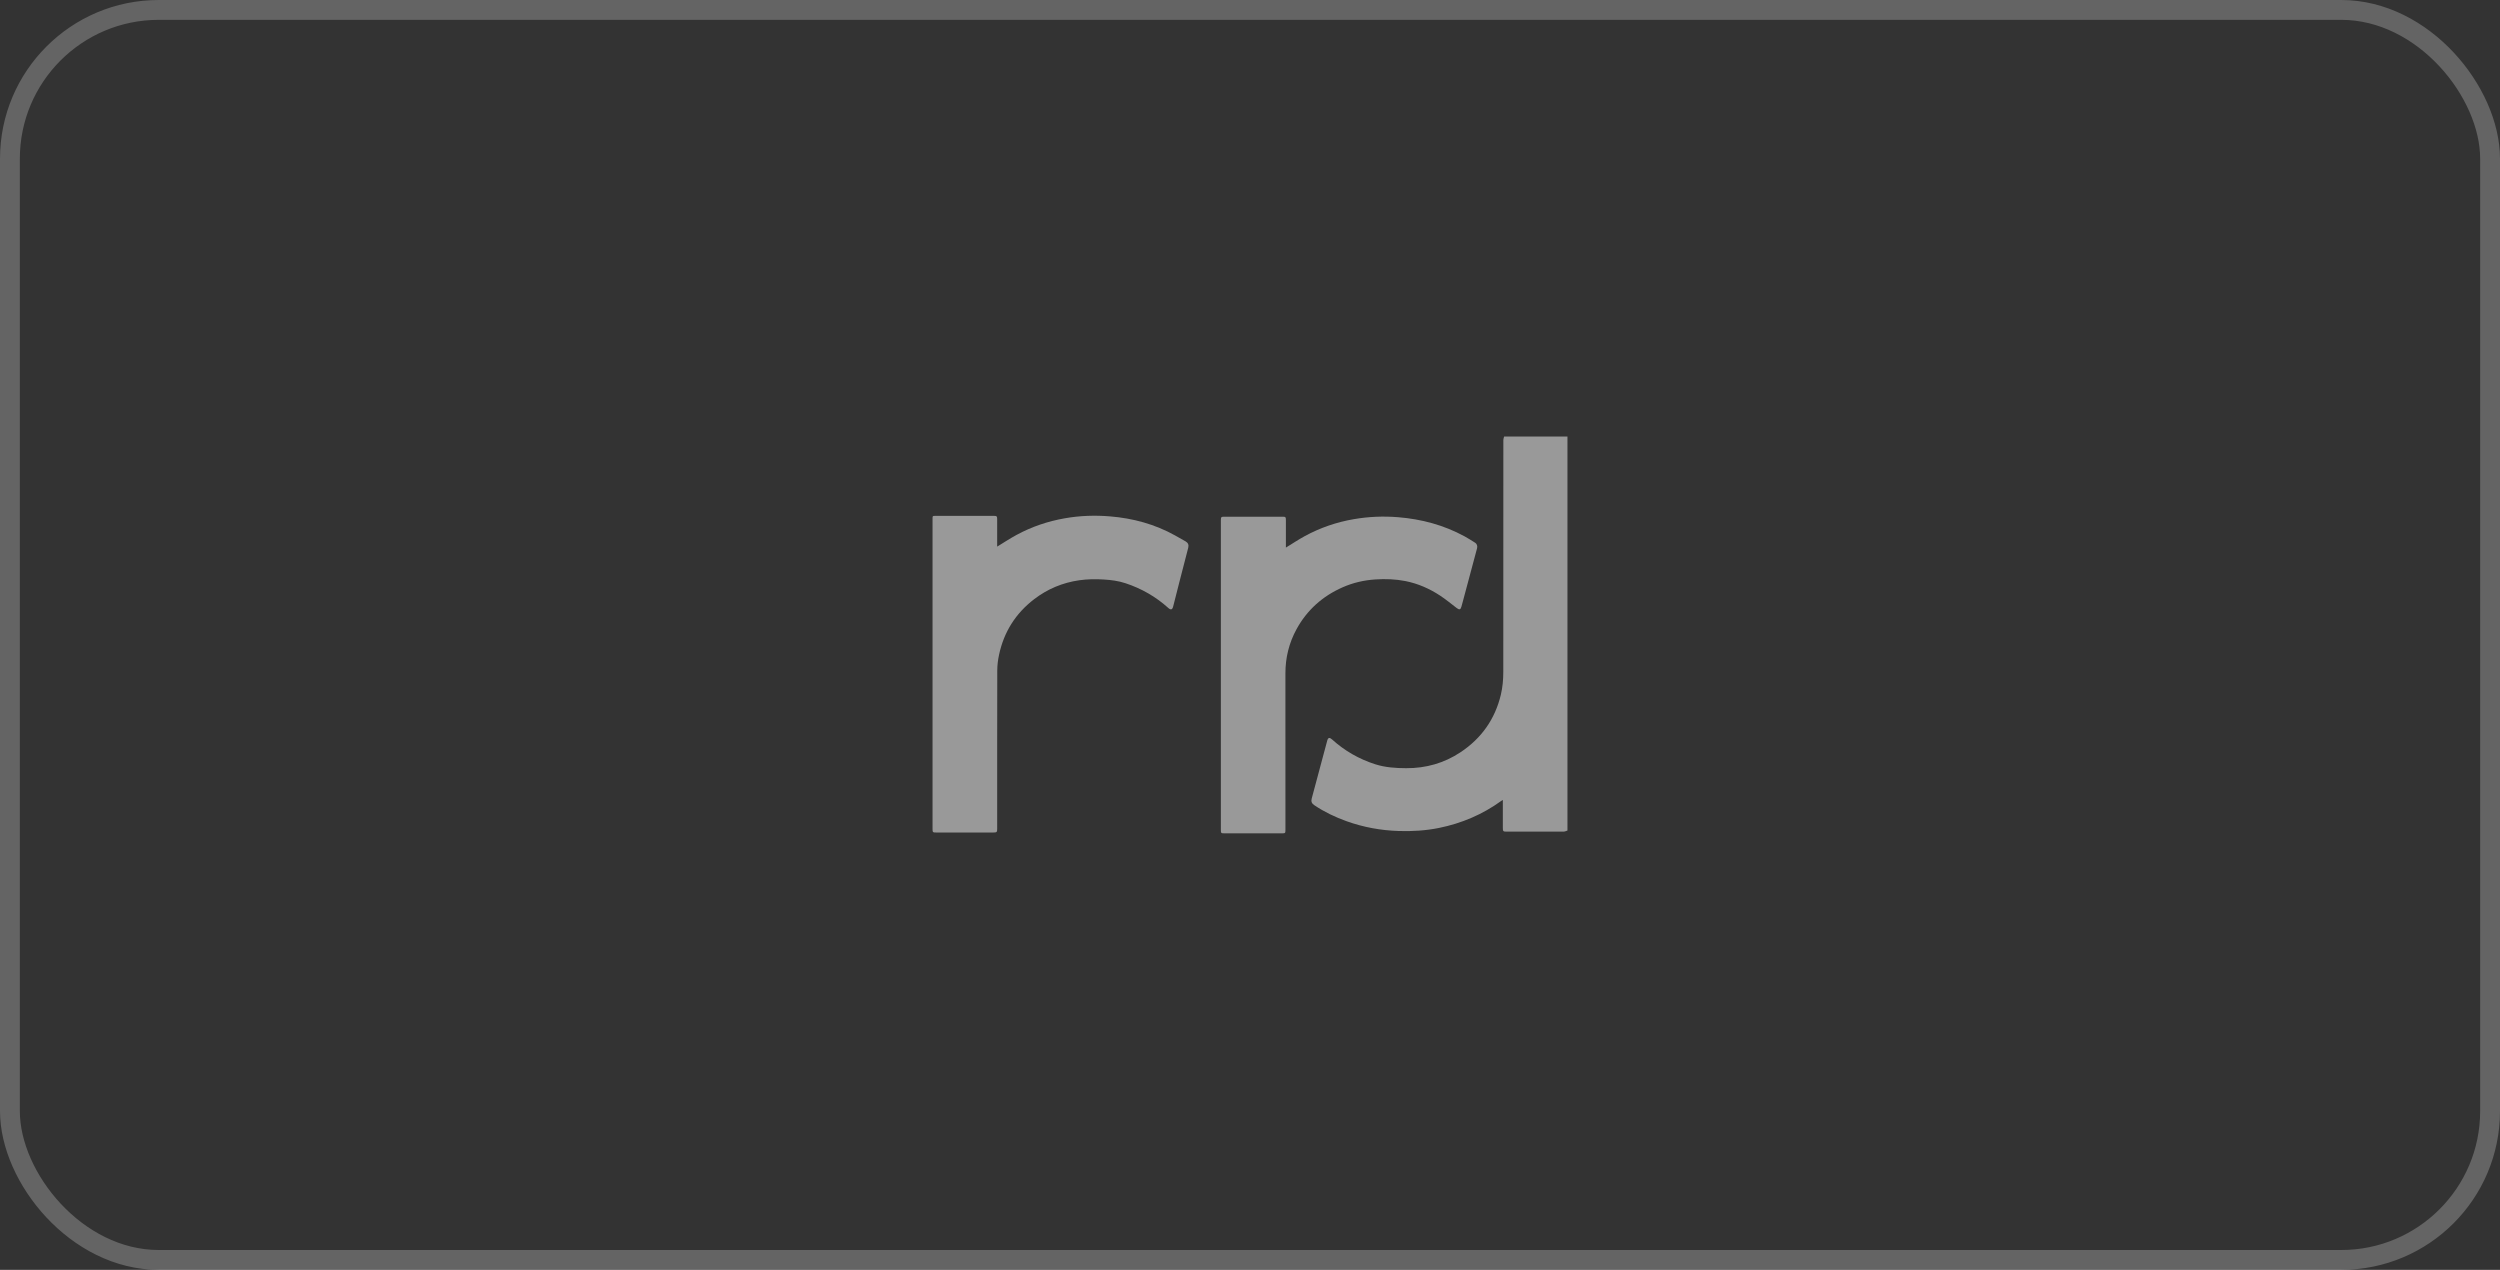 <svg width="126" height="64" viewBox="0 0 126 64" fill="none" xmlns="http://www.w3.org/2000/svg">
<rect x="0" y="0" width="126" height="64" fill="#333333" stroke="none"/>
<rect x="0.5" y="0.5" width="125" height="63" rx="7.5" stroke="white" stroke-opacity="0.24"/>
<path d="M79 41.858C78.94 41.877 78.88 41.911 78.82 41.912C77.853 41.915 76.886 41.914 75.92 41.914C75.764 41.914 75.743 41.892 75.743 41.736C75.743 41.27 75.743 40.803 75.743 40.318C75.709 40.339 75.683 40.351 75.66 40.368C74.72 41.048 73.672 41.494 72.53 41.727C71.862 41.863 71.186 41.904 70.503 41.883C69.597 41.854 68.717 41.694 67.867 41.389C67.292 41.183 66.745 40.922 66.24 40.581C66.113 40.496 66.071 40.394 66.109 40.251C66.369 39.279 66.629 38.307 66.89 37.336C66.934 37.171 67.006 37.151 67.134 37.267C67.767 37.839 68.492 38.257 69.311 38.519C69.818 38.681 70.341 38.715 70.871 38.717C71.869 38.722 72.788 38.46 73.611 37.913C74.672 37.209 75.352 36.237 75.644 35.01C75.732 34.636 75.766 34.257 75.766 33.874C75.767 29.972 75.766 26.071 75.769 22.17C75.769 22.113 75.795 22.056 75.809 22C76.873 22 77.936 22 79 22V41.858L79 41.858Z" fill="white" fill-opacity="0.5"/>
<path d="M50.258 27.549C50.59 27.347 50.905 27.138 51.236 26.959C51.995 26.548 52.806 26.273 53.66 26.123C54.419 25.989 55.184 25.962 55.949 26.026C57.109 26.122 58.21 26.421 59.228 26.989C59.404 27.087 59.581 27.186 59.756 27.287C59.881 27.359 59.923 27.467 59.887 27.606C59.74 28.178 59.591 28.749 59.444 29.321C59.337 29.737 59.232 30.152 59.127 30.568C59.086 30.73 59.01 30.756 58.882 30.641C58.254 30.075 57.534 29.662 56.726 29.395C56.37 29.277 56.003 29.229 55.63 29.207C55.219 29.182 54.81 29.186 54.402 29.244C53.554 29.365 52.793 29.684 52.12 30.2C51.184 30.918 50.598 31.854 50.354 32.991C50.297 33.253 50.263 33.526 50.262 33.794C50.255 36.451 50.258 39.107 50.258 41.763C50.258 41.942 50.241 41.958 50.056 41.959C49.102 41.959 48.149 41.959 47.196 41.959C47.01 41.959 47 41.949 47 41.771C47 37.047 47 32.323 47 27.599C47 27.118 47 26.638 47 26.157C47 25.999 47.001 26 47.159 26C48.136 26.001 49.113 26 50.09 26C50.236 26 50.257 26.021 50.257 26.165C50.257 26.595 50.257 27.024 50.257 27.454V27.55L50.258 27.549Z" fill="white" fill-opacity="0.5"/>
<path d="M64.809 27.599C65.132 27.401 65.435 27.199 65.753 27.025C66.532 26.599 67.364 26.314 68.243 26.164C68.978 26.038 69.719 26.007 70.46 26.067C71.641 26.162 72.764 26.463 73.805 27.027C73.992 27.128 74.17 27.244 74.35 27.356C74.436 27.409 74.473 27.524 74.444 27.633C74.213 28.5 73.98 29.368 73.748 30.235C73.718 30.349 73.686 30.463 73.655 30.577C73.615 30.728 73.549 30.746 73.422 30.648C73.145 30.437 72.876 30.213 72.585 30.021C72.052 29.67 71.47 29.413 70.839 29.287C70.341 29.188 69.834 29.17 69.325 29.203C68.748 29.24 68.195 29.368 67.668 29.6C66.652 30.048 65.872 30.747 65.345 31.711C64.965 32.407 64.784 33.151 64.785 33.939C64.786 36.572 64.786 39.205 64.786 41.837C64.786 41.987 64.772 42 64.62 42C63.646 42 62.672 42 61.698 42C61.547 42 61.532 41.985 61.532 41.838C61.532 36.626 61.532 31.415 61.532 26.203C61.532 26.063 61.554 26.042 61.702 26.042C62.679 26.042 63.656 26.042 64.634 26.042C64.794 26.042 64.809 26.057 64.809 26.218C64.809 26.641 64.809 27.064 64.809 27.487C64.809 27.523 64.809 27.559 64.809 27.599L64.809 27.599Z" fill="white" fill-opacity="0.5"/>
</svg>
